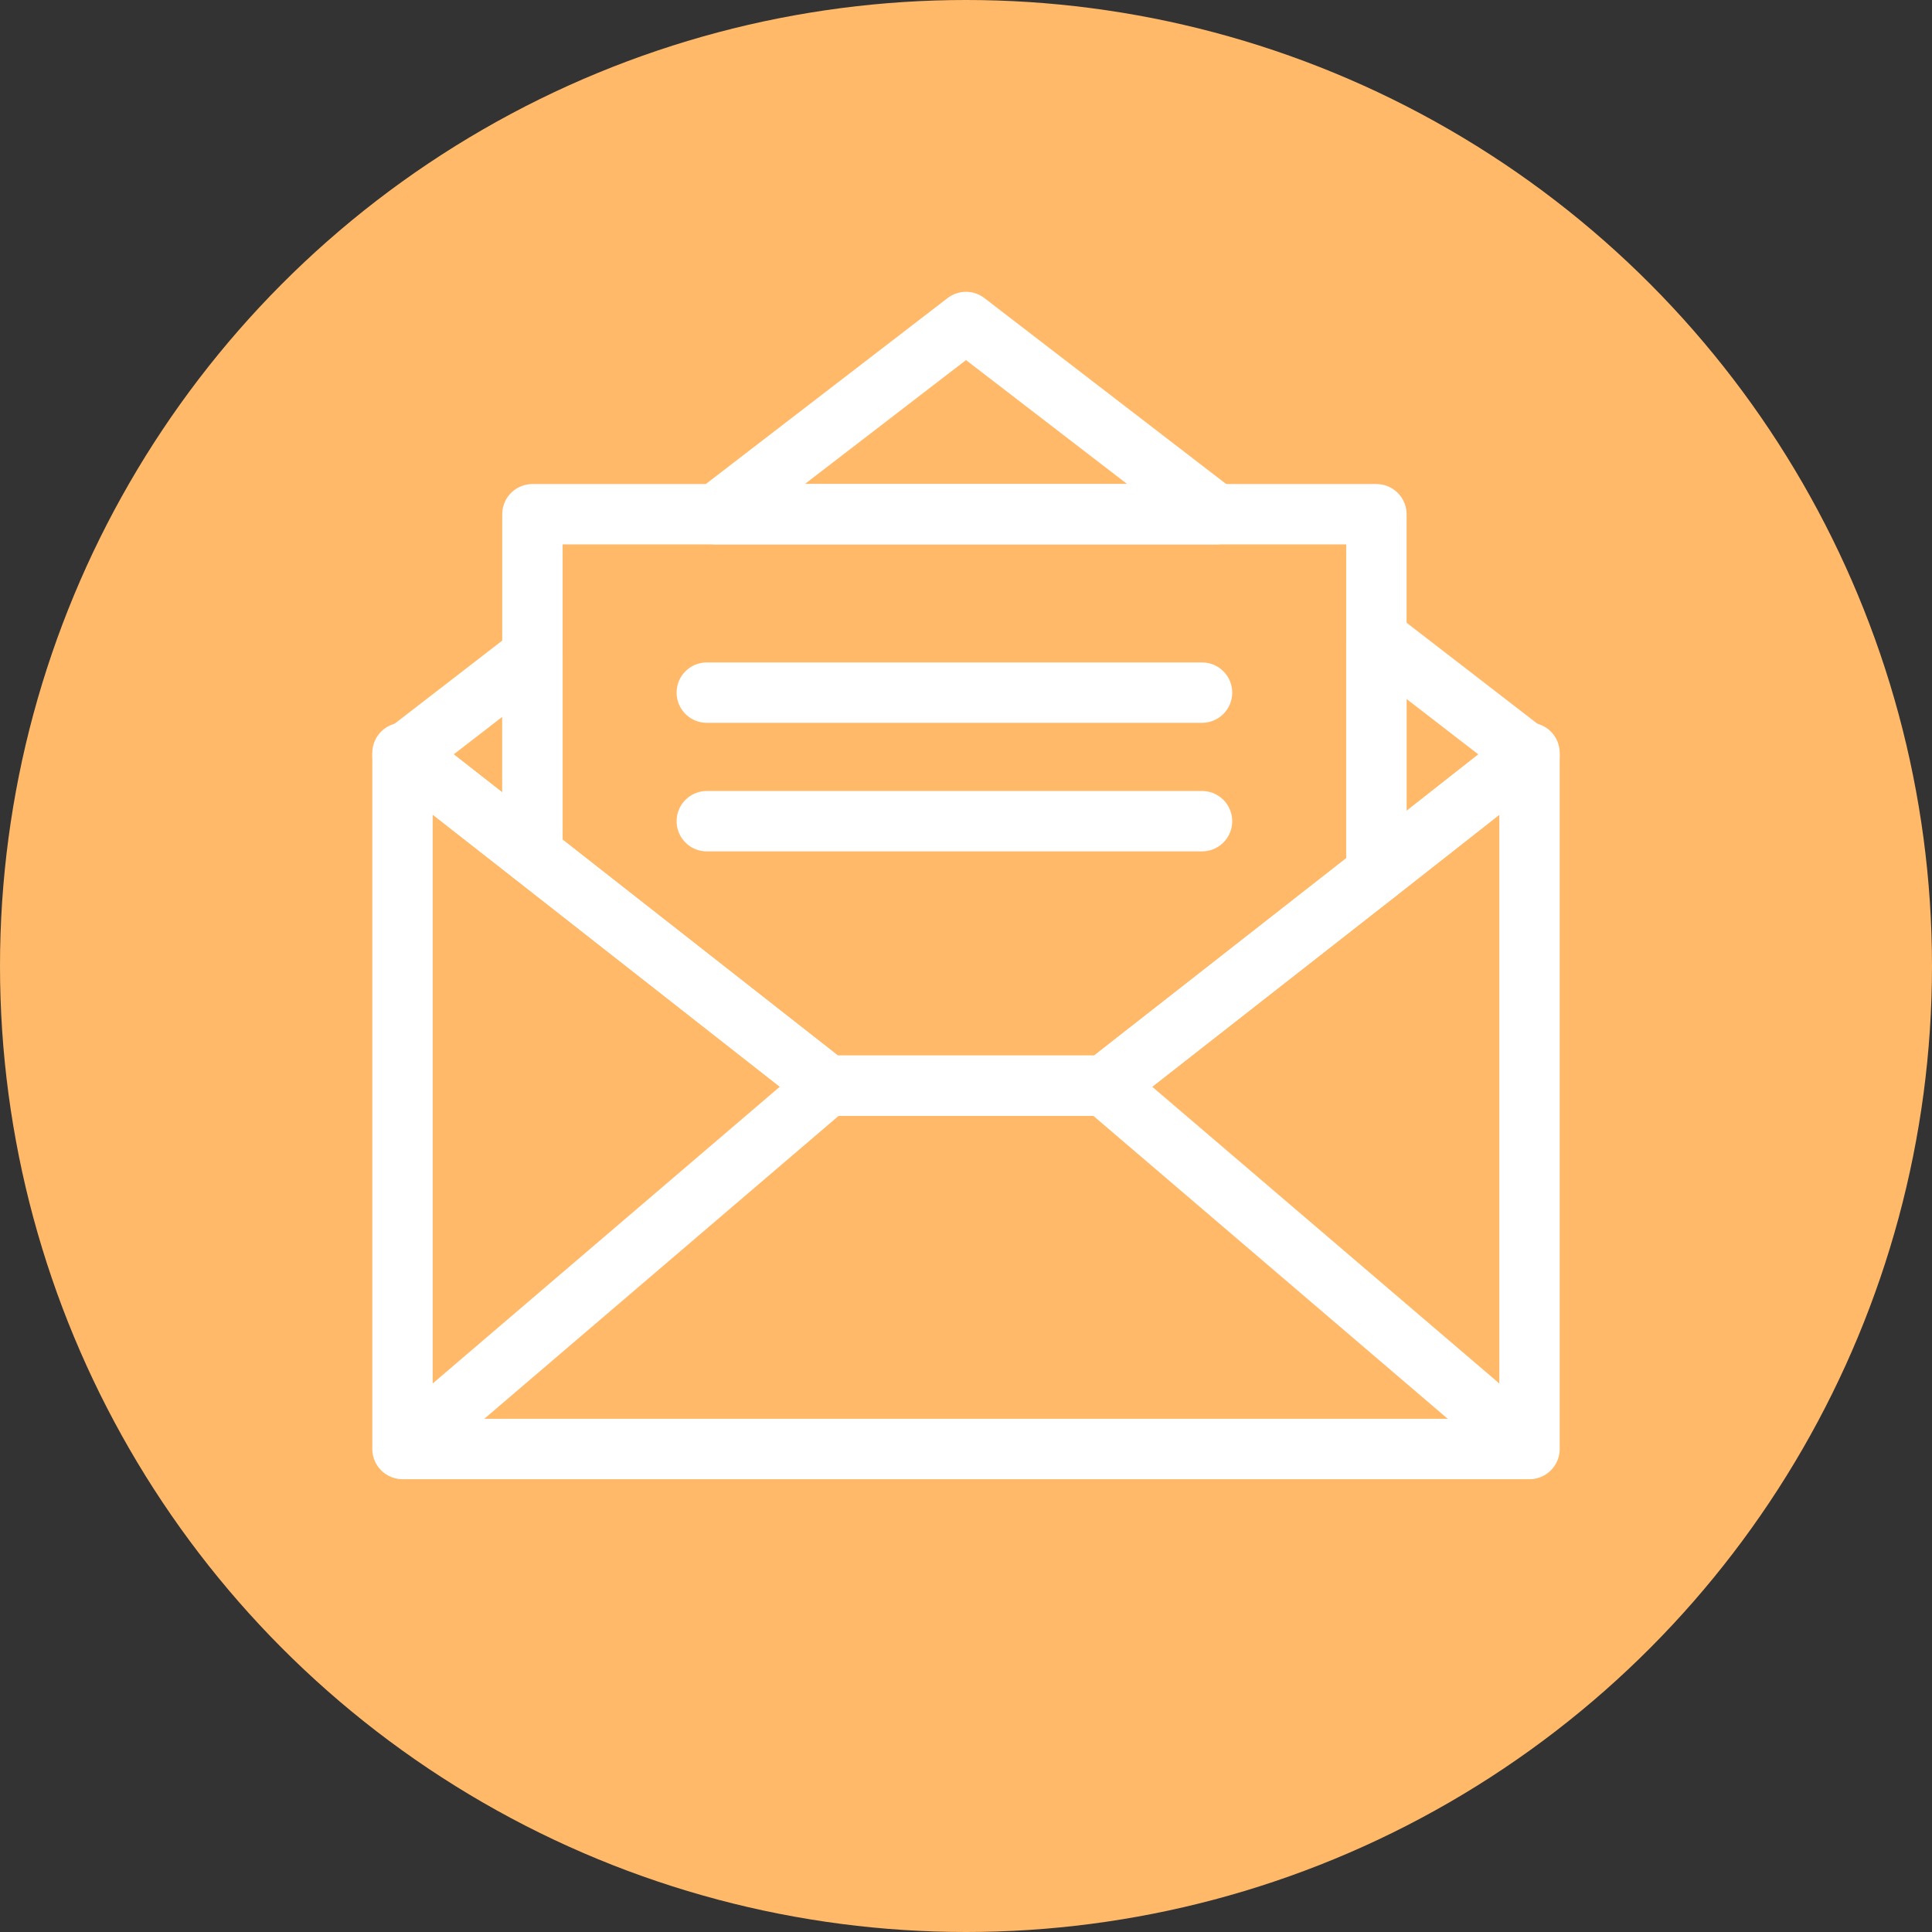 <svg width="24" height="24" viewBox="0 0 24 24" fill="none" xmlns="http://www.w3.org/2000/svg">
<rect x="0" y="0" width="24" height="24" fill="#333333" stroke="none"/>
<circle cx="12" cy="12" r="12" fill="#FFB969"/>
<path d="M5.025 9.369L6.614 10.613V8.142L5.025 9.369Z" stroke="white" stroke-width="0.75" stroke-miterlimit="10" stroke-linejoin="round"/>
<path d="M15.105 6.388L12 4L8.895 6.388H15.105Z" stroke="white" stroke-width="0.75" stroke-miterlimit="10" stroke-linejoin="round"/>
<path d="M17.098 7.92V10.844L18.975 9.369L17.098 7.92Z" stroke="white" stroke-width="0.75" stroke-miterlimit="10" stroke-linejoin="round"/>
<path d="M17.098 6.388V10.844L13.721 13.487H10.279L6.614 10.613V6.388H17.098Z" stroke="white" stroke-width="0.75" stroke-miterlimit="10" stroke-linejoin="round"/>
<path d="M19 9.386V18H5V9.386L5.025 9.369L6.614 10.613L10.279 13.487H13.721L17.098 10.844L18.975 9.369L19 9.386Z" stroke="white" stroke-width="0.75" stroke-miterlimit="10" stroke-linejoin="round"/>
<path d="M5 9.353L5.025 9.37L5 9.386V9.353Z" stroke="white" stroke-width="0.75" stroke-miterlimit="10" stroke-linejoin="round"/>
<path d="M19 9.353V9.386L18.975 9.37L19 9.353Z" stroke="white" stroke-width="0.75" stroke-miterlimit="10" stroke-linejoin="round"/>
<path d="M10.279 13.487L5 18" stroke="white" stroke-width="0.75" stroke-miterlimit="10"/>
<path d="M13.721 13.487L19 18" stroke="white" stroke-width="0.75" stroke-miterlimit="10"/>
<path d="M8.78 8.604H14.932" stroke="white" stroke-width="0.75" stroke-miterlimit="10" stroke-linecap="round"/>
<path d="M8.78 10.201H14.932" stroke="white" stroke-width="0.75" stroke-miterlimit="10" stroke-linecap="round"/>
</svg>
